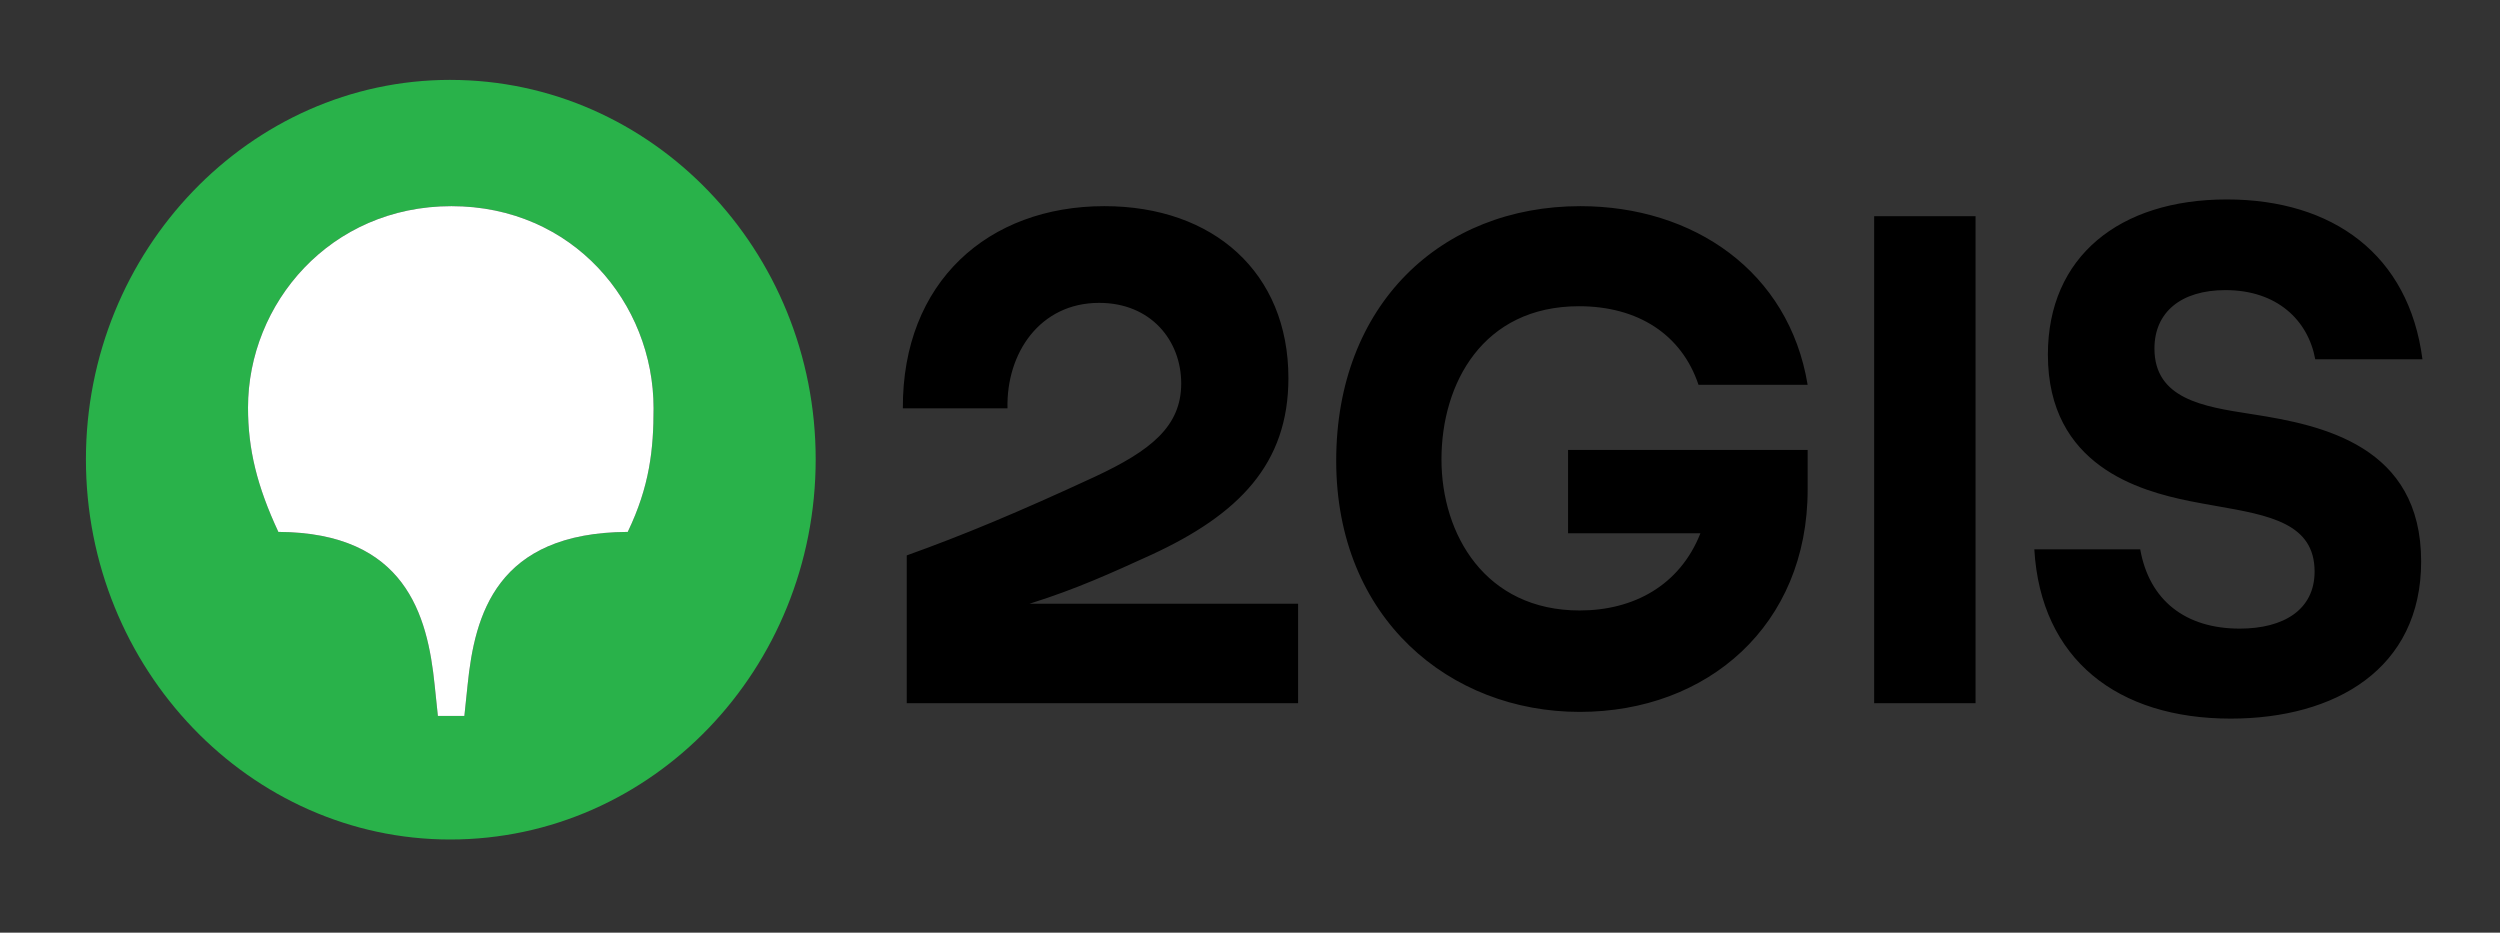 <svg width="260" height="97" viewBox="0 0 260 97" fill="none" xmlns="http://www.w3.org/2000/svg"><rect x="0" y="0" width="260" height="97" fill="#333333" stroke="none"/><path fill-rule="evenodd" clip-rule="evenodd" d="M251.935 37.367h-11.149c-.739-4.052-3.963-7.195-9.336-7.195-4.634 0-7.388 2.305-7.388 6.077 0 5.242 5.105 6.039 9.904 6.787l.372.058c7.187 1.118 17.462 3.283 17.462 15.297 0 11.176-8.932 16.345-19.813 16.345-11.753 0-19.746-6.147-20.418-17.602h11.015c.941 5.308 4.702 8.242 10.344 8.242 4.567 0 7.79-1.956 7.79-5.937 0-5.017-4.713-5.846-10.194-6.81-.93-.164-1.881-.332-2.835-.524-5.105-1.048-14.709-3.633-14.709-15.227 0-10.198 7.455-16.136 18.604-16.136 11.015 0 18.941 5.728 20.351 16.625zm-57.022-14.879h10.545V73.13h-10.545V22.49zm-31.836 32.969h13.769c-2.149 5.449-6.985 8.032-12.56 8.032-9.806 0-14.373-7.892-14.373-15.715 0-7.894 4.299-15.926 14.306-15.926 6.112 0 10.679 2.934 12.425 8.172h11.351c-1.948-11.804-11.888-18.58-23.641-18.58-14.508 0-25.389 10.268-25.389 26.473 0 16.415 11.821 26.124 25.321 26.124 13.299 0 23.709-9.01 23.709-23.12v-4.121h-24.918v8.66zm-69.18-12.992c-.066-13.132 8.867-21.025 20.956-21.025 11.351 0 19.142 6.915 19.142 17.882 0 8.94-5.172 14.18-14.239 18.37-4.234 1.93-7.804 3.557-12.557 5.055l-.139.044h27.942V73.13H94.301V57.762c5.843-2.095 11.552-4.47 19.545-8.172 5.843-2.725 9-5.24 9-9.71 0-4.47-3.157-8.381-8.53-8.381-6.179 0-9.672 5.238-9.537 10.966H93.898z" fill="#000"/><path d="M65.286 55.318c-13.701.07-15.918 8.66-16.656 15.925l-.336 3.213H45.54l-.336-3.213c-.739-7.264-3.022-15.855-16.254-15.925-2.216-4.75-3.156-8.592-3.156-12.923 0-10.826 8.53-20.955 21.156-20.955 12.627 0 21.023 10.059 21.023 21.025 0 4.26-.403 8.103-2.687 12.853zm-18.47-47.01c-20.82 0-37.88 17.742-37.88 39.465 0 21.794 17.06 39.535 37.88 39.535 21.022 0 38.015-17.741 38.015-39.535 0-21.722-16.993-39.464-38.015-39.464z" fill="#29B24A"/><path d="M65.286 55.318c-13.701.07-15.918 8.66-16.656 15.925l-.336 3.213H45.54l-.336-3.213c-.739-7.264-3.022-15.855-16.254-15.925-2.216-4.75-3.156-8.592-3.156-12.923 0-10.826 8.53-20.955 21.156-20.955 12.627 0 21.023 10.059 21.023 21.025 0 4.26-.403 8.103-2.687 12.853z" fill="#fff"/></svg>
